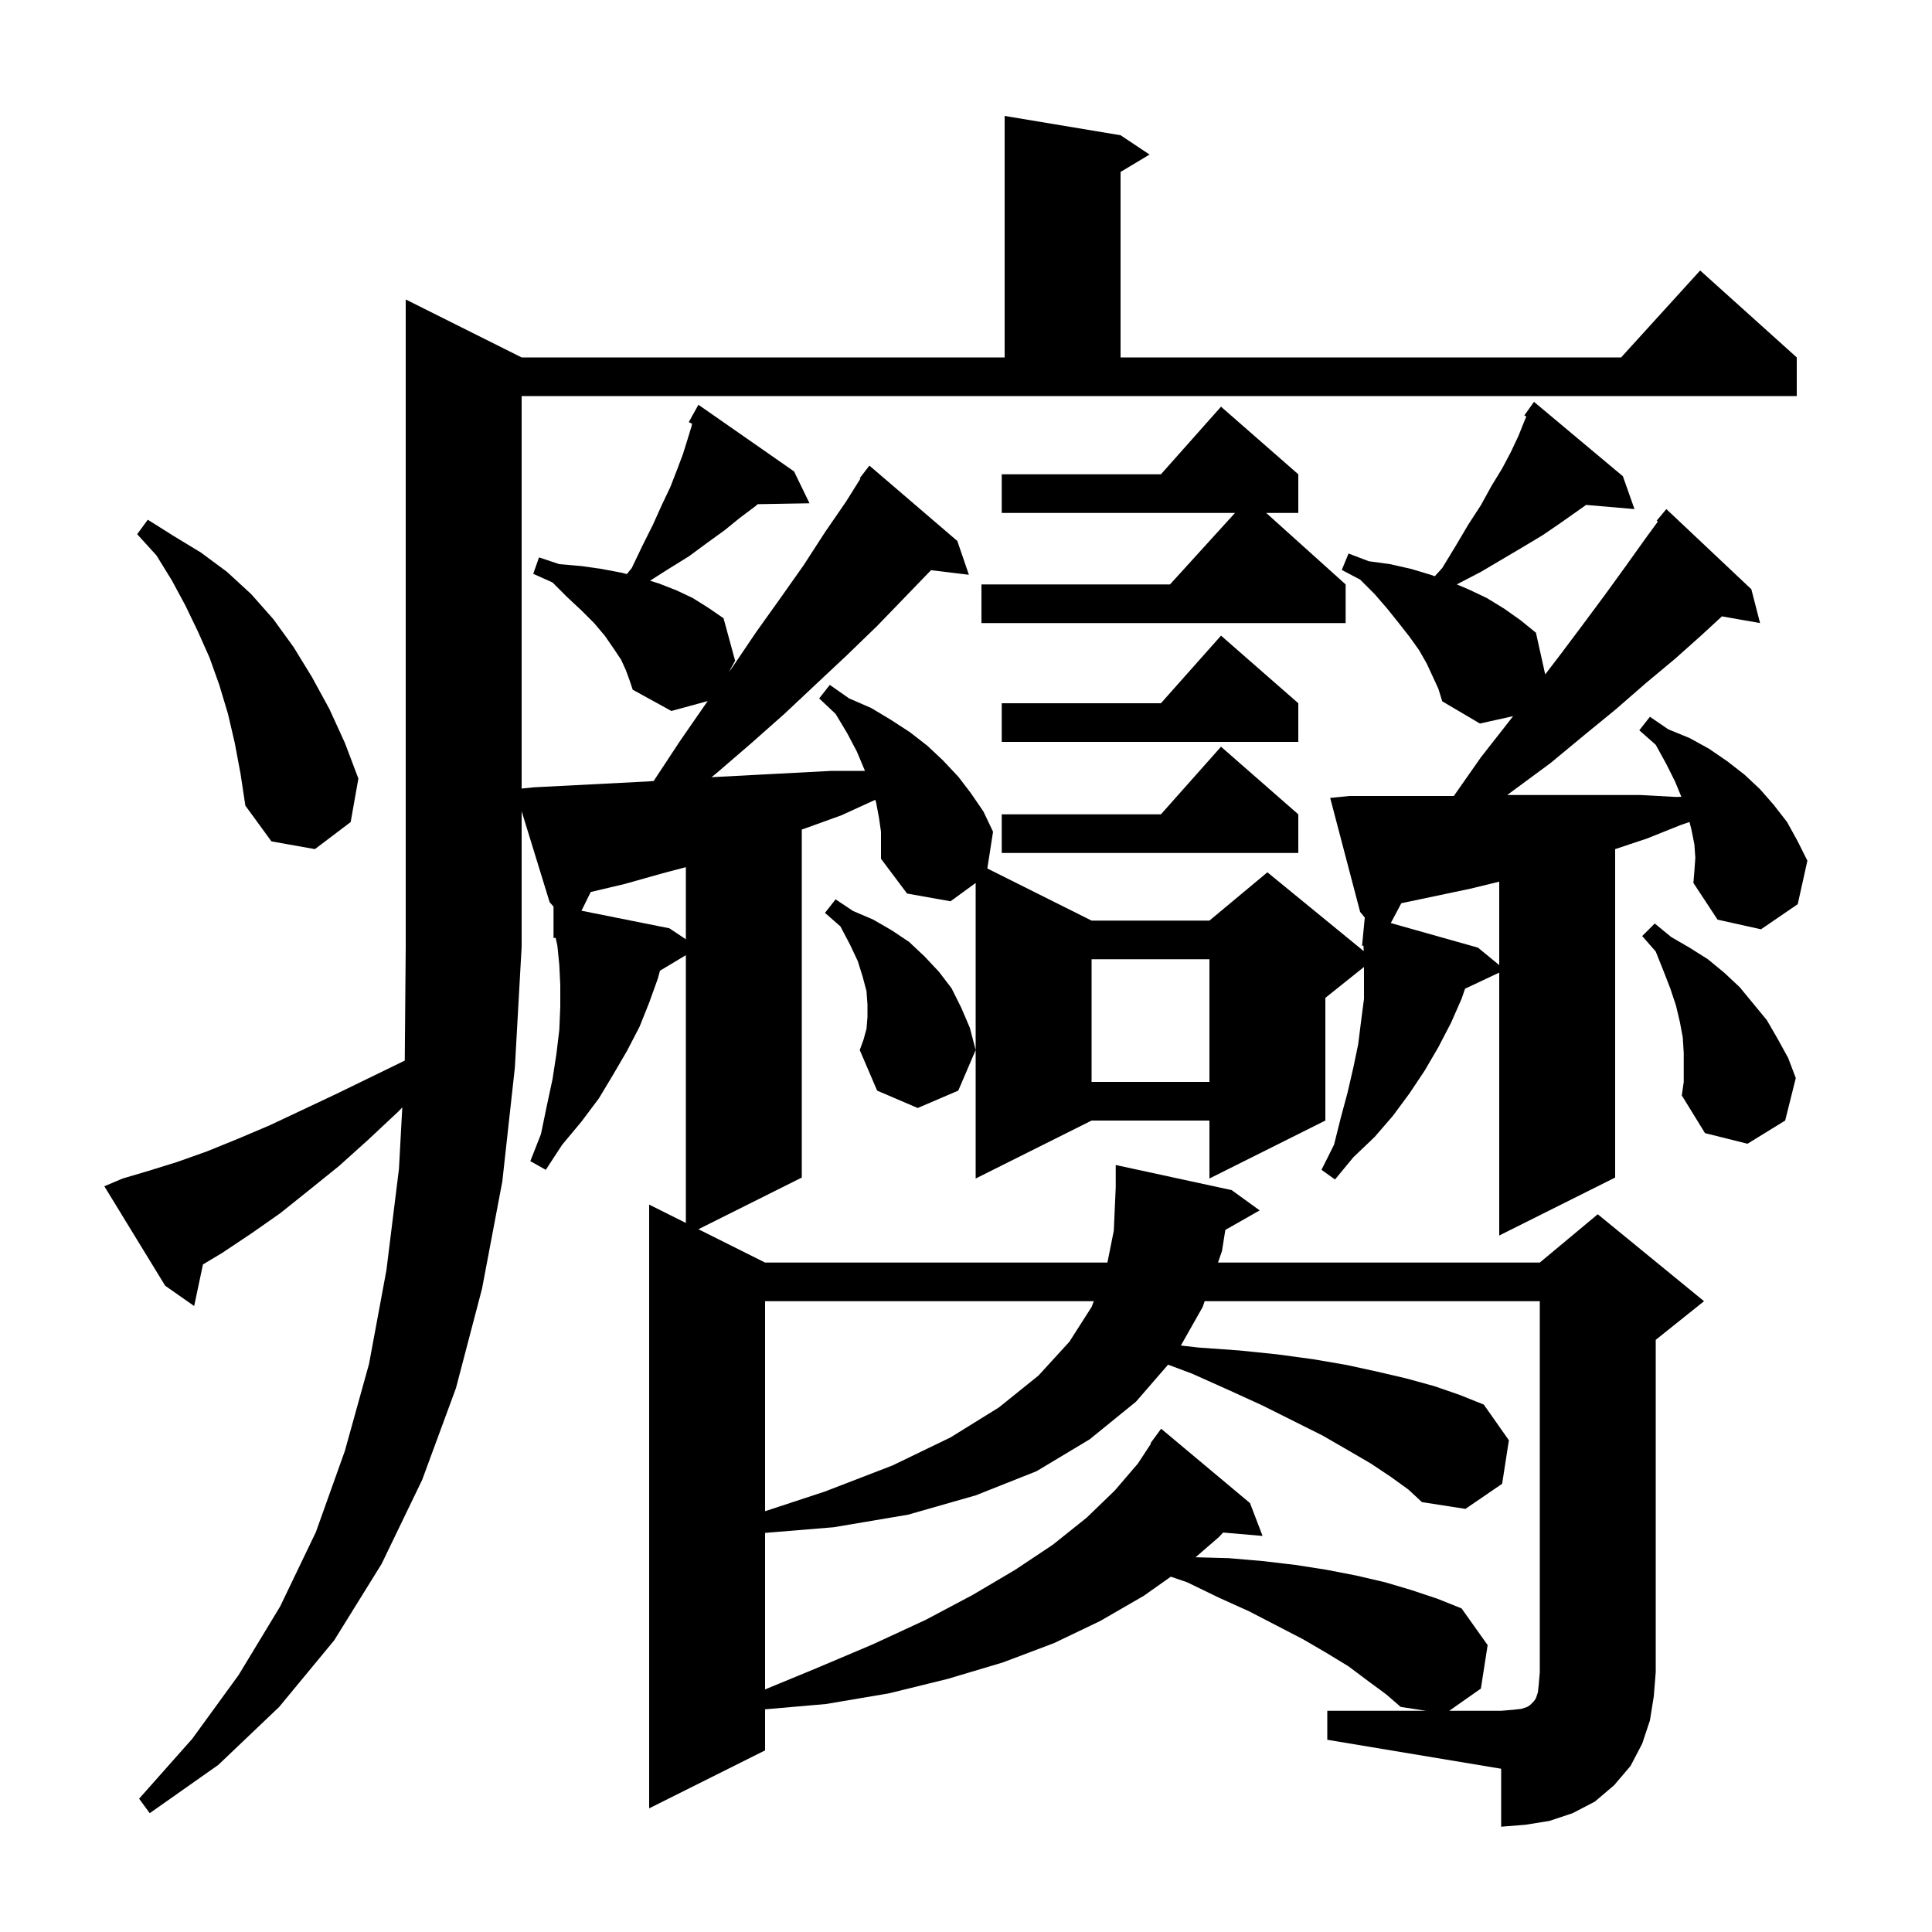 <svg xmlns="http://www.w3.org/2000/svg" xmlns:xlink="http://www.w3.org/1999/xlink" version="1.1" baseProfile="full" viewBox="0 0 200 200" width="200" height="200">
<g fill="black">
<path d="M 12.7 122.0 L 15.4 121.2 L 18.3 120.3 L 21.4 119.2 L 24.6 117.9 L 27.9 116.5 L 31.3 114.9 L 34.9 113.2 L 38.6 111.4 L 41.901 109.792 L 42.0 98.0 L 42.0 31.0 L 54.0 37.0 L 104.0 37.0 L 104.0 12.0 L 116.0 14.0 L 119.0 16.0 L 116.0 17.8 L 116.0 37.0 L 167.818 37.0 L 176.0 28.0 L 186.0 37.0 L 186.0 41.0 L 54.0 41.0 L 54.0 81.63 L 55.3 81.5 L 67.0 80.9 L 67.666 80.849 L 67.7 80.8 L 70.4 76.7 L 73.1 72.8 L 73.266 72.573 L 69.5 73.6 L 65.5 71.4 L 65.2 70.5 L 64.8 69.4 L 64.3 68.3 L 63.5 67.1 L 62.6 65.8 L 61.5 64.5 L 60.2 63.2 L 58.7 61.8 L 57.2 60.3 L 55.2 59.4 L 55.8 57.7 L 57.9 58.4 L 60.2 58.6 L 62.3 58.9 L 64.4 59.3 L 64.891 59.429 L 65.4 58.8 L 66.5 56.5 L 67.6 54.3 L 68.5 52.3 L 69.4 50.4 L 70.1 48.6 L 70.7 47.0 L 71.2 45.4 L 71.6 44.1 L 71.637 43.858 L 71.3 43.7 L 72.3 41.9 L 82.2 48.8 L 83.8 52.1 L 78.442 52.192 L 78.2 52.4 L 76.6 53.6 L 75.0 54.9 L 73.2 56.2 L 71.3 57.6 L 69.2 58.9 L 67.293 60.114 L 68.2 60.4 L 70.0 61.1 L 71.7 61.9 L 73.3 62.9 L 74.9 64.0 L 76.1 68.4 L 75.455 69.573 L 75.8 69.1 L 78.3 65.4 L 80.8 61.9 L 83.2 58.5 L 85.4 55.1 L 87.6 51.9 L 89.071 49.546 L 89.0 49.5 L 89.533 48.807 L 89.6 48.7 L 89.61 48.707 L 90.0 48.2 L 99.1 56.0 L 100.3 59.5 L 96.378 59.027 L 93.7 61.8 L 90.8 64.8 L 87.7 67.8 L 84.5 70.8 L 81.2 73.9 L 77.7 77.0 L 74.1 80.1 L 73.653 80.455 L 86.1 79.8 L 89.541 79.8 L 89.5 79.7 L 88.7 77.8 L 87.7 75.9 L 86.5 73.9 L 84.8 72.3 L 85.9 70.9 L 87.9 72.3 L 90.2 73.3 L 92.2 74.5 L 94.2 75.8 L 96.0 77.2 L 97.6 78.7 L 99.2 80.4 L 100.5 82.1 L 101.8 84.0 L 102.8 86.1 L 102.208 89.904 L 113.0 95.3 L 125.2 95.3 L 131.2 90.3 L 141.174 98.461 L 141.148 97.902 L 141.0 97.9 L 141.282 94.987 L 140.8 94.4 L 137.7 82.6 L 139.7 82.4 L 150.5 82.4 L 153.3 78.4 L 156.2 74.7 L 156.634 74.137 L 153.2 74.9 L 149.3 72.6 L 148.9 71.3 L 147.7 68.7 L 146.9 67.3 L 145.9 65.9 L 144.8 64.5 L 143.6 63.0 L 142.3 61.5 L 140.8 60.0 L 138.9 59.0 L 139.6 57.3 L 141.7 58.1 L 143.9 58.4 L 146.1 58.9 L 148.1 59.5 L 148.53 59.651 L 149.3 58.8 L 150.7 56.5 L 152.0 54.3 L 153.3 52.3 L 154.4 50.3 L 155.5 48.5 L 156.4 46.8 L 157.2 45.1 L 157.8 43.6 L 158.003 43.126 L 157.8 43.0 L 158.8 41.6 L 168.0 49.3 L 169.2 52.7 L 164.195 52.269 L 161.6 54.1 L 159.7 55.4 L 157.7 56.6 L 153.3 59.2 L 150.806 60.497 L 152.0 61.0 L 153.9 61.9 L 155.7 63.0 L 157.4 64.2 L 159.0 65.5 L 159.959 69.815 L 161.5 67.8 L 163.9 64.6 L 166.2 61.5 L 168.3 58.6 L 170.3 55.8 L 171.623 53.989 L 171.5 53.9 L 172.5 52.7 L 181.3 61.0 L 182.2 64.5 L 178.251 63.807 L 176.2 65.7 L 173.4 68.2 L 170.4 70.7 L 167.3 73.4 L 164.0 76.1 L 160.5 79.0 L 156.7 81.8 L 156.028 82.3 L 169.8 82.3 L 173.5 82.5 L 174.053 82.485 L 173.4 80.9 L 172.5 79.1 L 171.4 77.1 L 169.7 75.6 L 170.8 74.2 L 172.7 75.5 L 174.9 76.4 L 176.9 77.5 L 178.8 78.8 L 180.6 80.2 L 182.2 81.7 L 183.6 83.3 L 185.0 85.1 L 186.1 87.1 L 187.1 89.1 L 186.1 93.6 L 182.3 96.2 L 177.8 95.2 L 175.3 91.4 L 175.4 90.2 L 175.5 88.8 L 175.4 87.4 L 175.1 85.9 L 174.898 85.092 L 174.0 85.4 L 170.5 86.8 L 167.2 87.9 L 167.2 121.9 L 155.2 127.9 L 155.2 100.683 L 151.663 102.351 L 151.3 103.4 L 150.2 105.9 L 148.9 108.4 L 147.5 110.8 L 145.9 113.2 L 144.2 115.5 L 142.3 117.7 L 140.1 119.8 L 138.2 122.1 L 136.8 121.1 L 138.1 118.5 L 138.8 115.7 L 139.5 113.1 L 140.1 110.5 L 140.6 108.1 L 140.9 105.7 L 141.2 103.4 L 141.2 100.1 L 137.2 103.3 L 137.2 116.0 L 125.2 122.0 L 125.2 116.0 L 113.0 116.0 L 101.0 122.0 L 101.0 91.403 L 98.4 93.3 L 93.9 92.5 L 91.2 88.9 L 91.2 86.1 L 91.0 84.7 L 90.7 83.1 L 90.61 82.796 L 90.6 82.8 L 87.1 84.4 L 83.5 85.7 L 83.0 85.876 L 83.0 121.9 L 72.3 127.25 L 79.2 130.7 L 114.64 130.7 L 115.3 127.4 L 115.5 122.9 L 115.5 120.6 L 127.5 123.2 L 130.4 125.3 L 126.846 127.321 L 126.5 129.5 L 126.086 130.7 L 159.4 130.7 L 165.4 125.7 L 176.4 134.7 L 171.4 138.7 L 171.4 173.1 L 171.2 175.6 L 170.8 178.1 L 170.0 180.5 L 168.8 182.8 L 167.1 184.8 L 165.1 186.5 L 162.8 187.7 L 160.4 188.5 L 157.9 188.9 L 155.4 189.1 L 155.4 183.1 L 137.4 180.1 L 137.4 177.1 L 147.629 177.1 L 145.0 176.7 L 143.5 175.4 L 141.6 174.0 L 139.6 172.5 L 137.3 171.1 L 134.9 169.7 L 132.2 168.3 L 129.3 166.8 L 126.2 165.4 L 122.9 163.8 L 121.202 163.218 L 118.4 165.2 L 113.9 167.8 L 109.1 170.1 L 103.8 172.1 L 98.1 173.8 L 92.0 175.3 L 85.5 176.4 L 79.2 176.948 L 79.2 181.2 L 67.2 187.2 L 67.2 124.7 L 71.0 126.6 L 71.0 98.88 L 68.318 100.489 L 68.1 101.3 L 67.2 103.8 L 66.2 106.3 L 64.9 108.8 L 63.5 111.2 L 62.0 113.7 L 60.2 116.1 L 58.2 118.5 L 56.5 121.1 L 54.9 120.2 L 56.0 117.4 L 56.6 114.5 L 57.2 111.7 L 57.6 109.1 L 57.9 106.6 L 58.0 104.2 L 58.0 102.0 L 57.9 99.9 L 57.7 97.9 L 57.518 97.082 L 57.3 97.1 L 57.3 93.85 L 56.9 93.4 L 54.0 83.975 L 54.0 98.0 L 53.3 110.5 L 52.0 122.3 L 49.9 133.4 L 47.2 143.7 L 43.7 153.2 L 39.5 161.9 L 34.6 169.8 L 28.9 176.7 L 22.6 182.7 L 15.5 187.7 L 14.4 186.2 L 19.9 180.0 L 24.7 173.4 L 29.0 166.3 L 32.7 158.6 L 35.7 150.2 L 38.2 141.2 L 40.0 131.5 L 41.3 121.0 L 41.644 114.642 L 41.2 115.1 L 38.1 118.0 L 35.1 120.7 L 32.0 123.2 L 29.0 125.6 L 26.0 127.7 L 23.0 129.7 L 21.01 130.894 L 20.1 135.2 L 17.1 133.1 L 10.8 122.8 Z M 79.2 134.7 L 79.2 156.441 L 85.4 154.4 L 92.4 151.7 L 98.4 148.8 L 103.4 145.7 L 107.5 142.4 L 110.7 138.9 L 113.0 135.3 L 113.231 134.7 Z M 174.3 109.0 L 174.2 107.4 L 173.9 105.8 L 173.5 104.1 L 172.9 102.3 L 172.2 100.5 L 171.4 98.5 L 170.0 96.9 L 171.3 95.6 L 173.0 97.0 L 174.9 98.1 L 176.8 99.3 L 178.5 100.7 L 180.1 102.2 L 182.9 105.6 L 184.0 107.5 L 185.1 109.5 L 185.9 111.6 L 184.8 116.0 L 180.9 118.4 L 176.5 117.3 L 174.1 113.4 L 174.3 112.0 Z M 89.7 106.5 L 89.8 105.3 L 89.8 104.0 L 89.7 102.6 L 89.3 101.1 L 88.8 99.5 L 88.0 97.8 L 87.0 95.9 L 85.4 94.5 L 86.5 93.1 L 88.3 94.3 L 90.4 95.2 L 92.3 96.3 L 94.1 97.5 L 95.7 99.0 L 97.2 100.6 L 98.5 102.3 L 99.5 104.3 L 100.4 106.4 L 101.0 108.7 L 99.2 112.9 L 95.0 114.7 L 90.8 112.9 L 89.0 108.7 L 89.4 107.6 Z M 113.0 99.3 L 113.0 112.0 L 125.2 112.0 L 125.2 99.3 Z M 152.2 92.0 L 145.064 93.502 L 143.974 95.554 L 153.0 98.1 L 155.2 99.907 L 155.2 91.27 Z M 71.0 89.768 L 68.6 90.4 L 64.7 91.5 L 61.151 92.341 L 60.196 94.279 L 69.3 96.1 L 71.0 97.233 Z M 134.4 84.3 L 134.4 88.3 L 103.7 88.3 L 103.7 84.3 L 120.178 84.3 L 126.4 77.3 Z M 24.3 76.9 L 23.6 73.9 L 22.7 70.9 L 21.7 68.1 L 20.5 65.4 L 19.2 62.7 L 17.8 60.1 L 16.2 57.5 L 14.2 55.3 L 15.3 53.8 L 18.0 55.5 L 20.8 57.2 L 23.5 59.2 L 26.0 61.5 L 28.3 64.1 L 30.4 67.0 L 32.3 70.1 L 34.1 73.4 L 35.7 76.9 L 37.1 80.6 L 36.3 85.1 L 32.6 87.9 L 28.1 87.1 L 25.4 83.4 L 24.9 80.1 Z M 134.4 72.8 L 134.4 76.8 L 103.7 76.8 L 103.7 72.8 L 120.178 72.8 L 126.4 65.8 Z M 134.4 49.1 L 134.4 53.1 L 131.078 53.1 L 139.3 60.5 L 139.3 64.5 L 101.6 64.5 L 101.6 60.5 L 121.118 60.5 L 127.845 53.1 L 103.7 53.1 L 103.7 49.1 L 120.178 49.1 L 126.4 42.1 Z M 144.0 152.9 L 141.9 151.5 L 139.5 150.1 L 136.9 148.6 L 130.7 145.5 L 127.2 143.9 L 123.4 142.2 L 120.919 141.27 L 117.6 145.1 L 112.8 149.0 L 107.3 152.3 L 101.0 154.8 L 94.0 156.8 L 86.3 158.1 L 79.2 158.685 L 79.2 174.887 L 84.5 172.7 L 90.4 170.2 L 95.8 167.7 L 100.7 165.1 L 105.1 162.5 L 109.0 159.9 L 112.5 157.1 L 115.4 154.3 L 117.8 151.5 L 119.154 149.433 L 119.1 149.4 L 120.2 147.9 L 129.4 155.6 L 130.7 159.0 L 126.614 158.648 L 126.2 159.1 L 123.764 161.207 L 127.2 161.3 L 130.7 161.6 L 134.1 162.0 L 137.3 162.5 L 140.4 163.1 L 143.4 163.8 L 146.1 164.6 L 148.8 165.5 L 151.3 166.5 L 154.0 170.3 L 153.3 174.8 L 150.027 177.1 L 155.4 177.1 L 156.6 177.0 L 157.5 176.9 L 158.1 176.7 L 158.4 176.5 L 158.8 176.1 L 159.0 175.8 L 159.2 175.2 L 159.3 174.3 L 159.4 173.1 L 159.4 134.7 L 124.707 134.7 L 124.5 135.3 L 122.242 139.289 L 124.1 139.5 L 128.3 139.8 L 132.2 140.2 L 135.9 140.7 L 139.4 141.3 L 142.6 142.0 L 145.6 142.7 L 148.5 143.5 L 151.1 144.4 L 153.6 145.4 L 156.2 149.1 L 155.5 153.6 L 151.7 156.2 L 147.2 155.5 L 145.8 154.2 Z " />
</g>
</svg>
